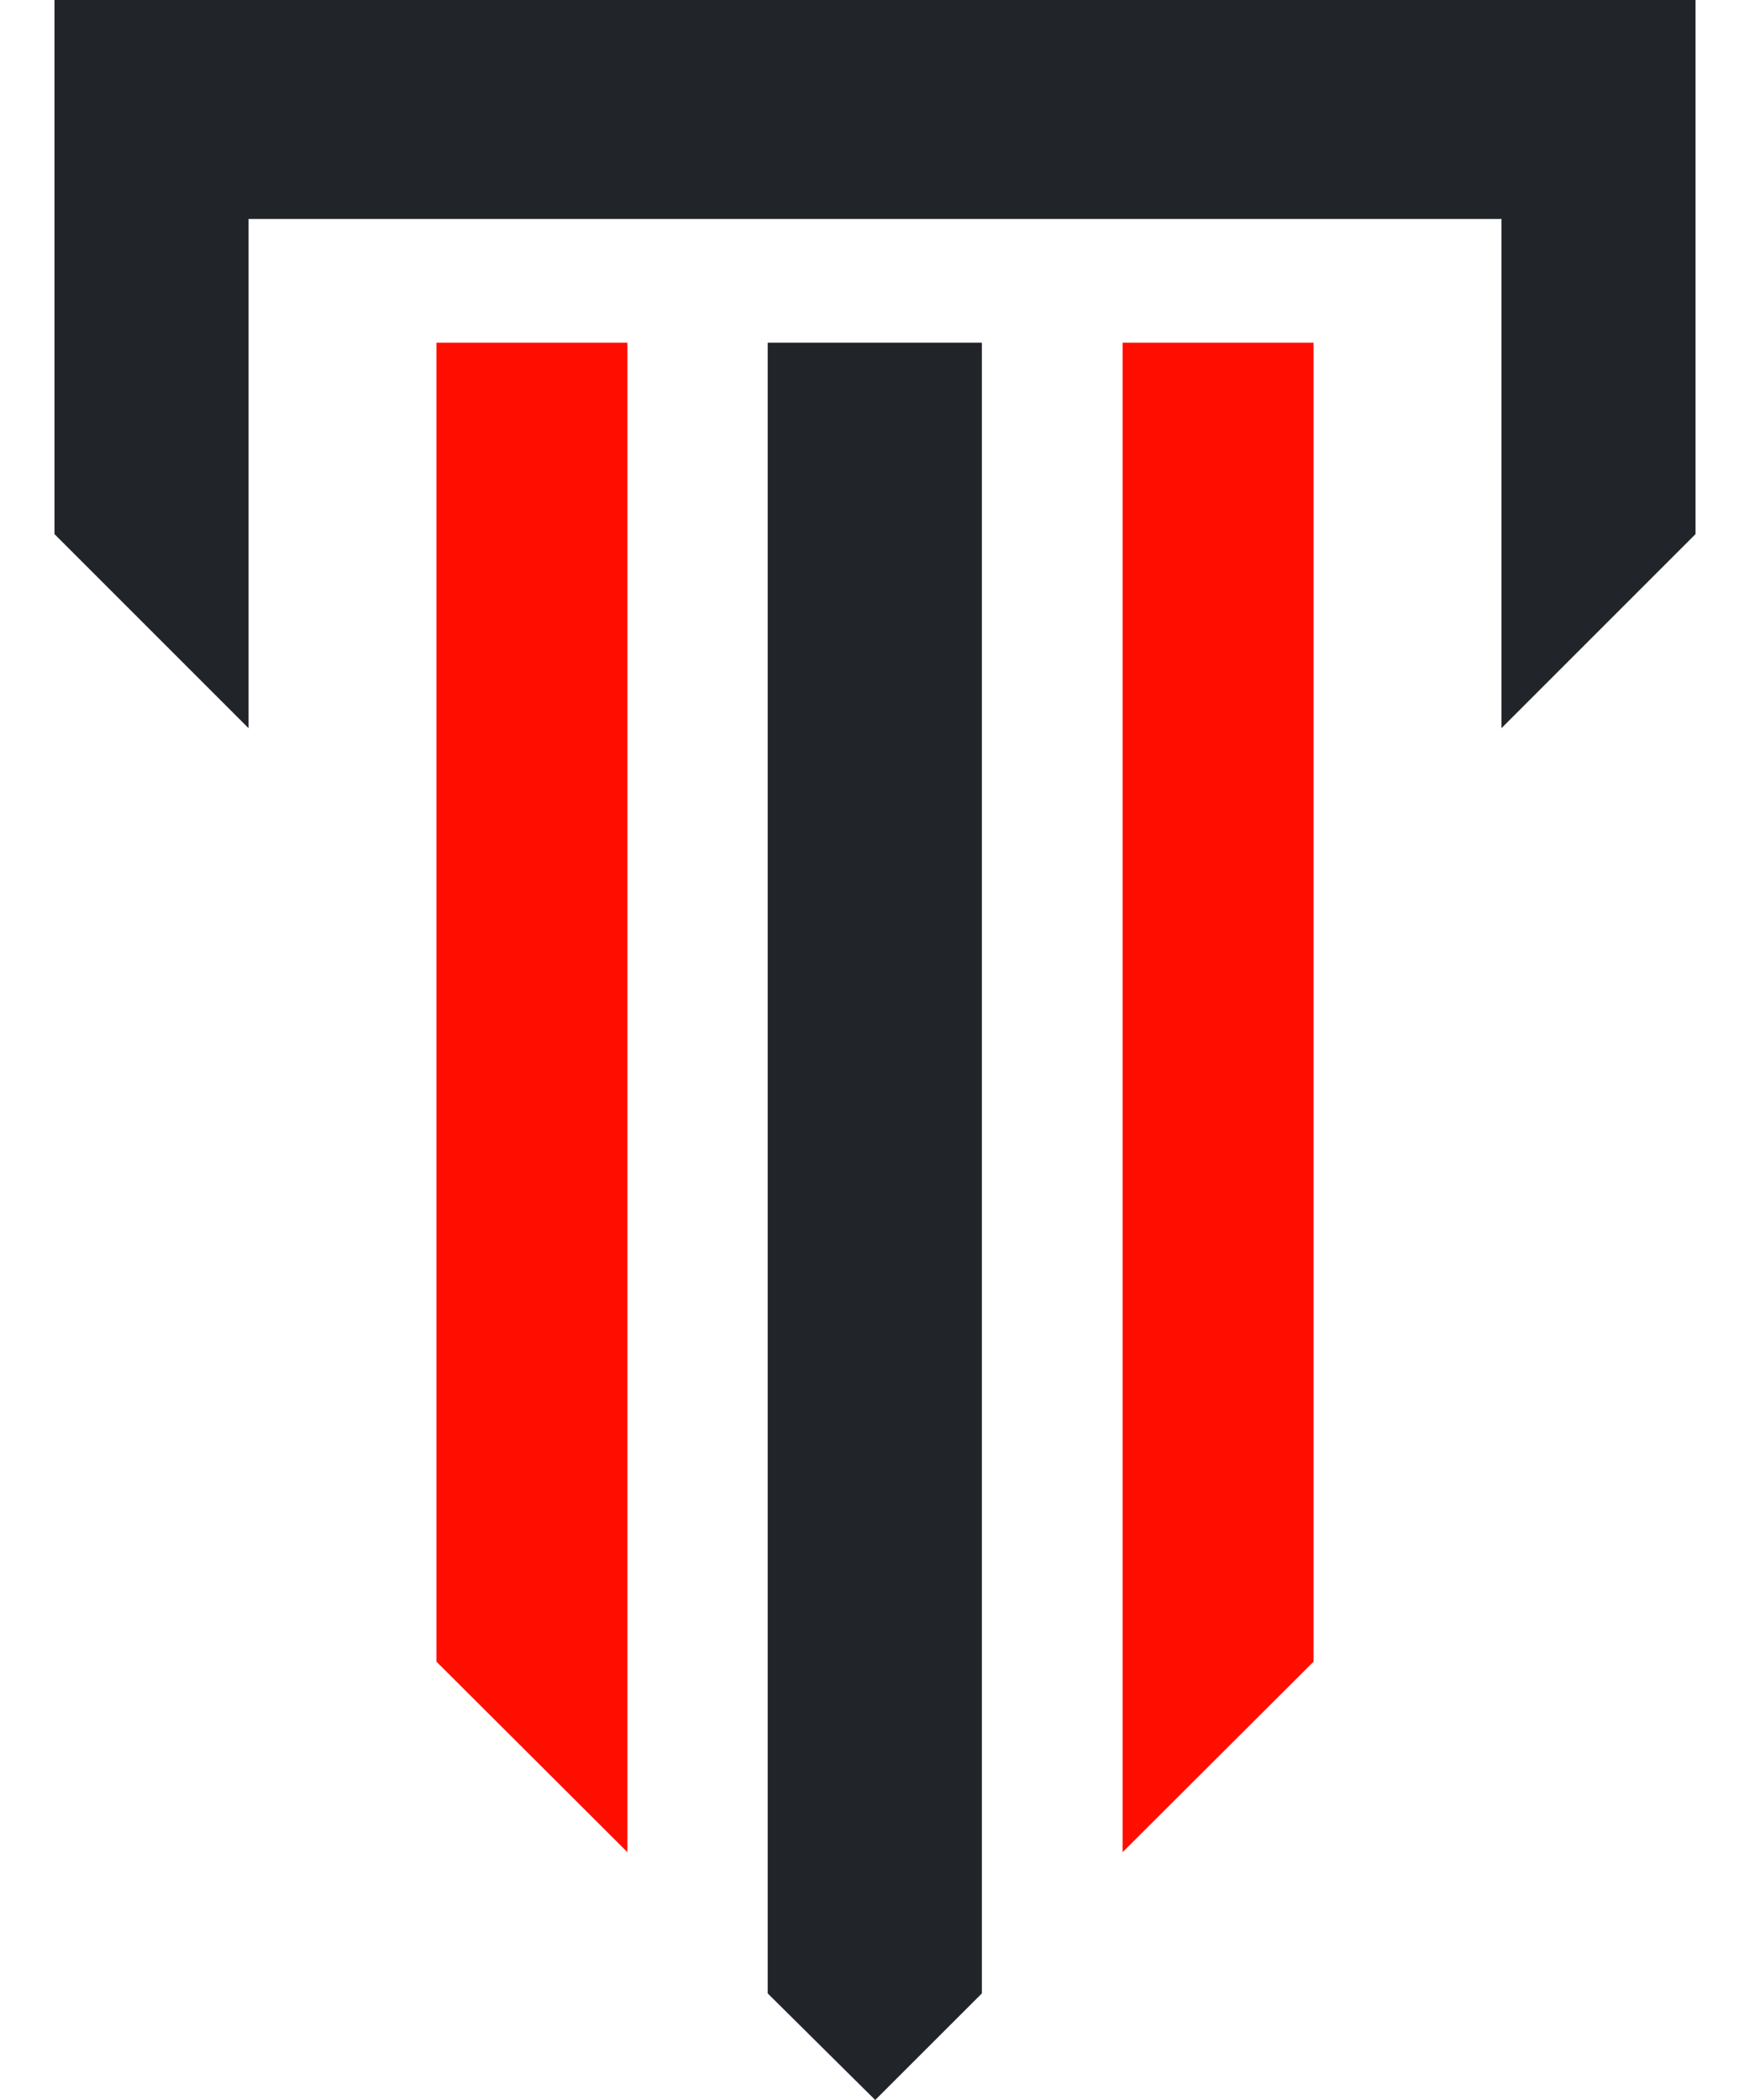 <svg width="25" height="30" viewBox="0 0 25 30" fill="none" xmlns="http://www.w3.org/2000/svg">
    <path d="M8.963 26.46L6.235 23.738V4.895H8.963V26.46Z" fill="#FF0E00"/>
    <path d="M16.037 26.46L18.765 23.738V4.895H16.037V26.46Z" fill="#FF0E00"/>
    <path d="M0.778 0V7.63L3.55 10.402V3.128H21.45V10.402L24.222 7.63V0H0.778Z" fill="#212529"/>
    <path d="M10.967 4.895V28.477L12.503 30L14.027 28.477V4.895H10.967Z" fill="#212529"/>
    </svg>
    